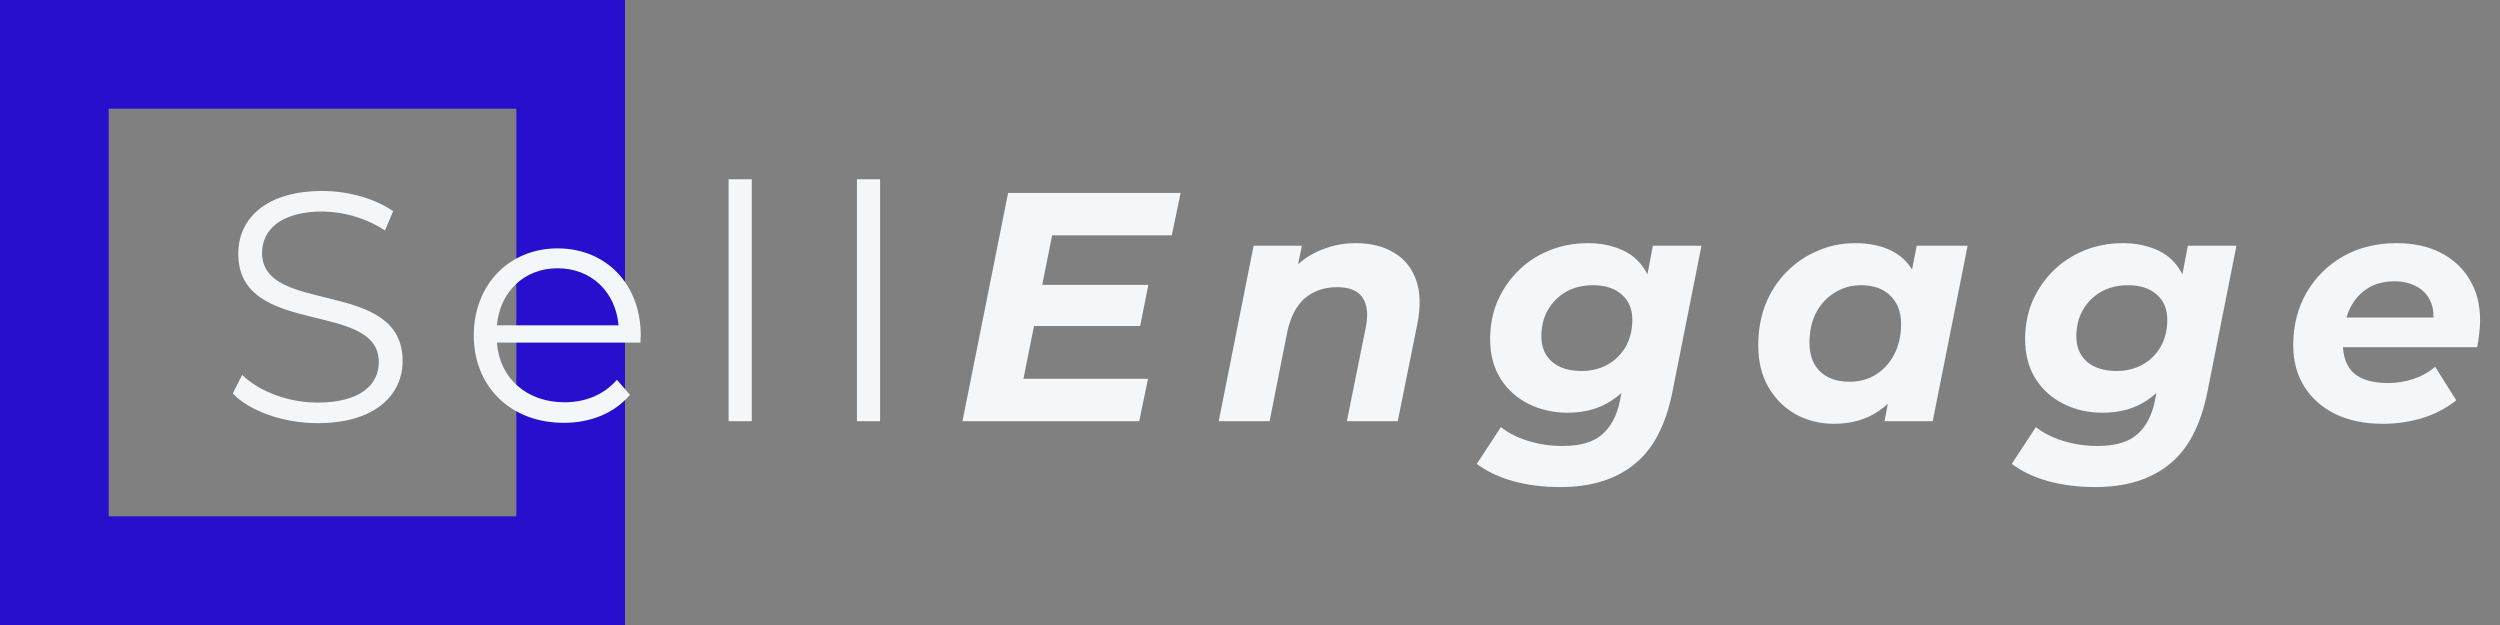 <svg width="184" height="46" viewBox="0 0 184 46" fill="none" xmlns="http://www.w3.org/2000/svg">
<rect x="0" y="0" width="184" height="46" fill="#808080" stroke="none"/>
<path d="M4 4H42V42H4V4Z" stroke="#280ECD" stroke-width="8"/>
<path d="M23.368 31.144C20.848 31.144 18.376 30.256 17.128 28.96L17.824 27.592C19.024 28.768 21.16 29.632 23.368 29.632C26.512 29.632 27.88 28.312 27.88 26.656C27.88 22.048 17.536 24.88 17.536 18.664C17.536 16.192 19.456 14.056 23.728 14.056C25.624 14.056 27.592 14.608 28.936 15.544L28.336 16.96C26.896 16.024 25.216 15.568 23.728 15.568C20.656 15.568 19.288 16.936 19.288 18.616C19.288 23.224 29.632 20.44 29.632 26.56C29.632 29.032 27.664 31.144 23.368 31.144ZM47.158 24.688C47.158 24.832 47.134 25.024 47.134 25.216H36.574C36.766 27.856 38.782 29.608 41.542 29.608C43.078 29.608 44.446 29.056 45.406 27.952L46.366 29.056C45.238 30.4 43.486 31.12 41.494 31.12C37.558 31.12 34.87 28.432 34.87 24.688C34.87 20.944 37.486 18.28 41.038 18.28C44.59 18.28 47.158 20.896 47.158 24.688ZM41.038 19.744C38.59 19.744 36.79 21.472 36.574 23.944H45.526C45.31 21.472 43.51 19.744 41.038 19.744ZM53.626 31V13.192H55.33V31H53.626ZM63.071 31V13.192H64.775V31H63.071ZM76.429 20.968H84.517L83.917 23.992H75.829L76.429 20.968ZM75.325 27.88H84.493L83.845 31H70.837L74.197 14.2H86.893L86.245 17.32H77.437L75.325 27.88ZM99.778 17.896C100.882 17.896 101.818 18.128 102.586 18.592C103.354 19.04 103.898 19.704 104.218 20.584C104.538 21.464 104.57 22.552 104.314 23.848L102.874 31H99.13L100.522 24.088C100.714 23.144 100.634 22.416 100.282 21.904C99.946 21.392 99.322 21.136 98.41 21.136C97.466 21.136 96.674 21.408 96.034 21.952C95.41 22.496 94.978 23.328 94.738 24.448L93.442 31H89.698L92.266 18.088H95.818L95.074 21.736L94.546 20.632C95.17 19.688 95.938 19 96.85 18.568C97.778 18.12 98.754 17.896 99.778 17.896ZM114.835 35.848C113.587 35.848 112.435 35.704 111.379 35.416C110.339 35.128 109.443 34.704 108.691 34.144L110.467 31.432C110.979 31.848 111.635 32.184 112.435 32.44C113.251 32.696 114.107 32.824 115.003 32.824C116.299 32.824 117.267 32.544 117.907 31.984C118.563 31.424 119.003 30.592 119.227 29.488L119.683 27.16L120.547 24.136L121.123 20.872L121.651 18.088H125.227L123.091 28.84C122.595 31.32 121.651 33.104 120.259 34.192C118.883 35.296 117.075 35.848 114.835 35.848ZM115.387 30.376C114.331 30.376 113.371 30.16 112.507 29.728C111.643 29.296 110.955 28.68 110.443 27.88C109.931 27.064 109.675 26.088 109.675 24.952C109.675 23.96 109.851 23.04 110.203 22.192C110.571 21.344 111.075 20.6 111.715 19.96C112.371 19.304 113.131 18.8 113.995 18.448C114.875 18.08 115.835 17.896 116.875 17.896C117.819 17.896 118.675 18.072 119.443 18.424C120.211 18.776 120.803 19.344 121.219 20.128C121.651 20.912 121.811 21.96 121.699 23.272C121.603 24.696 121.291 25.944 120.763 27.016C120.235 28.072 119.515 28.896 118.603 29.488C117.707 30.08 116.635 30.376 115.387 30.376ZM116.395 27.304C117.131 27.304 117.779 27.144 118.339 26.824C118.899 26.504 119.339 26.064 119.659 25.504C119.979 24.928 120.139 24.272 120.139 23.536C120.139 22.752 119.883 22.136 119.371 21.688C118.859 21.224 118.147 20.992 117.235 20.992C116.499 20.992 115.843 21.152 115.267 21.472C114.707 21.792 114.259 22.24 113.923 22.816C113.603 23.376 113.443 24.024 113.443 24.76C113.443 25.544 113.707 26.168 114.235 26.632C114.763 27.08 115.483 27.304 116.395 27.304ZM134.976 31.192C133.984 31.192 133.064 30.968 132.215 30.52C131.368 30.056 130.688 29.392 130.176 28.528C129.664 27.664 129.408 26.624 129.408 25.408C129.408 24.32 129.584 23.32 129.936 22.408C130.304 21.496 130.816 20.704 131.472 20.032C132.128 19.36 132.888 18.84 133.752 18.472C134.616 18.088 135.544 17.896 136.536 17.896C137.608 17.896 138.528 18.096 139.296 18.496C140.064 18.896 140.632 19.52 141 20.368C141.384 21.2 141.52 22.28 141.408 23.608C141.328 25.128 141.016 26.464 140.472 27.616C139.928 28.752 139.192 29.632 138.264 30.256C137.352 30.88 136.256 31.192 134.976 31.192ZM136.128 28.096C136.864 28.096 137.512 27.92 138.072 27.568C138.648 27.2 139.096 26.704 139.416 26.08C139.752 25.44 139.92 24.696 139.92 23.848C139.92 22.968 139.656 22.272 139.128 21.76C138.616 21.248 137.896 20.992 136.968 20.992C136.248 20.992 135.6 21.176 135.023 21.544C134.448 21.896 133.992 22.392 133.656 23.032C133.336 23.656 133.176 24.392 133.176 25.24C133.176 26.12 133.432 26.816 133.944 27.328C134.472 27.84 135.2 28.096 136.128 28.096ZM138.696 31L139.2 28.432L140.04 24.592L140.544 20.752L141.072 18.088H144.816L142.247 31H138.696ZM154.21 35.848C152.962 35.848 151.81 35.704 150.754 35.416C149.714 35.128 148.818 34.704 148.066 34.144L149.842 31.432C150.354 31.848 151.01 32.184 151.81 32.44C152.626 32.696 153.482 32.824 154.378 32.824C155.674 32.824 156.642 32.544 157.282 31.984C157.938 31.424 158.378 30.592 158.602 29.488L159.058 27.16L159.922 24.136L160.498 20.872L161.026 18.088H164.602L162.466 28.84C161.97 31.32 161.026 33.104 159.634 34.192C158.258 35.296 156.45 35.848 154.21 35.848ZM154.762 30.376C153.706 30.376 152.746 30.16 151.882 29.728C151.018 29.296 150.33 28.68 149.818 27.88C149.306 27.064 149.05 26.088 149.05 24.952C149.05 23.96 149.226 23.04 149.578 22.192C149.946 21.344 150.45 20.6 151.09 19.96C151.746 19.304 152.506 18.8 153.37 18.448C154.25 18.08 155.21 17.896 156.25 17.896C157.194 17.896 158.05 18.072 158.818 18.424C159.586 18.776 160.178 19.344 160.594 20.128C161.026 20.912 161.186 21.96 161.074 23.272C160.978 24.696 160.666 25.944 160.138 27.016C159.61 28.072 158.89 28.896 157.978 29.488C157.082 30.08 156.01 30.376 154.762 30.376ZM155.77 27.304C156.506 27.304 157.154 27.144 157.714 26.824C158.274 26.504 158.714 26.064 159.034 25.504C159.354 24.928 159.514 24.272 159.514 23.536C159.514 22.752 159.258 22.136 158.746 21.688C158.234 21.224 157.522 20.992 156.61 20.992C155.874 20.992 155.218 21.152 154.642 21.472C154.082 21.792 153.634 22.24 153.298 22.816C152.978 23.376 152.818 24.024 152.818 24.76C152.818 25.544 153.082 26.168 153.61 26.632C154.138 27.08 154.858 27.304 155.77 27.304ZM175.383 31.192C174.039 31.192 172.871 30.952 171.879 30.472C170.903 29.992 170.143 29.32 169.599 28.456C169.055 27.592 168.783 26.576 168.783 25.408C168.783 23.968 169.103 22.688 169.743 21.568C170.399 20.432 171.295 19.536 172.431 18.88C173.583 18.224 174.903 17.896 176.391 17.896C177.655 17.896 178.743 18.136 179.655 18.616C180.567 19.08 181.271 19.736 181.767 20.584C182.279 21.416 182.535 22.416 182.535 23.584C182.535 23.92 182.511 24.256 182.463 24.592C182.431 24.928 182.383 25.248 182.319 25.552H171.639L172.023 23.368H180.567L179.031 24.04C179.159 23.32 179.119 22.72 178.911 22.24C178.703 21.744 178.367 21.368 177.903 21.112C177.439 20.84 176.879 20.704 176.223 20.704C175.407 20.704 174.711 20.904 174.135 21.304C173.575 21.688 173.151 22.224 172.863 22.912C172.575 23.6 172.431 24.376 172.431 25.24C172.431 26.232 172.703 26.976 173.247 27.472C173.807 27.952 174.647 28.192 175.767 28.192C176.423 28.192 177.055 28.088 177.663 27.88C178.271 27.672 178.791 27.376 179.223 26.992L180.783 29.464C180.031 30.056 179.183 30.496 178.239 30.784C177.311 31.056 176.359 31.192 175.383 31.192Z" fill="#F4F7FA"/>
</svg>
